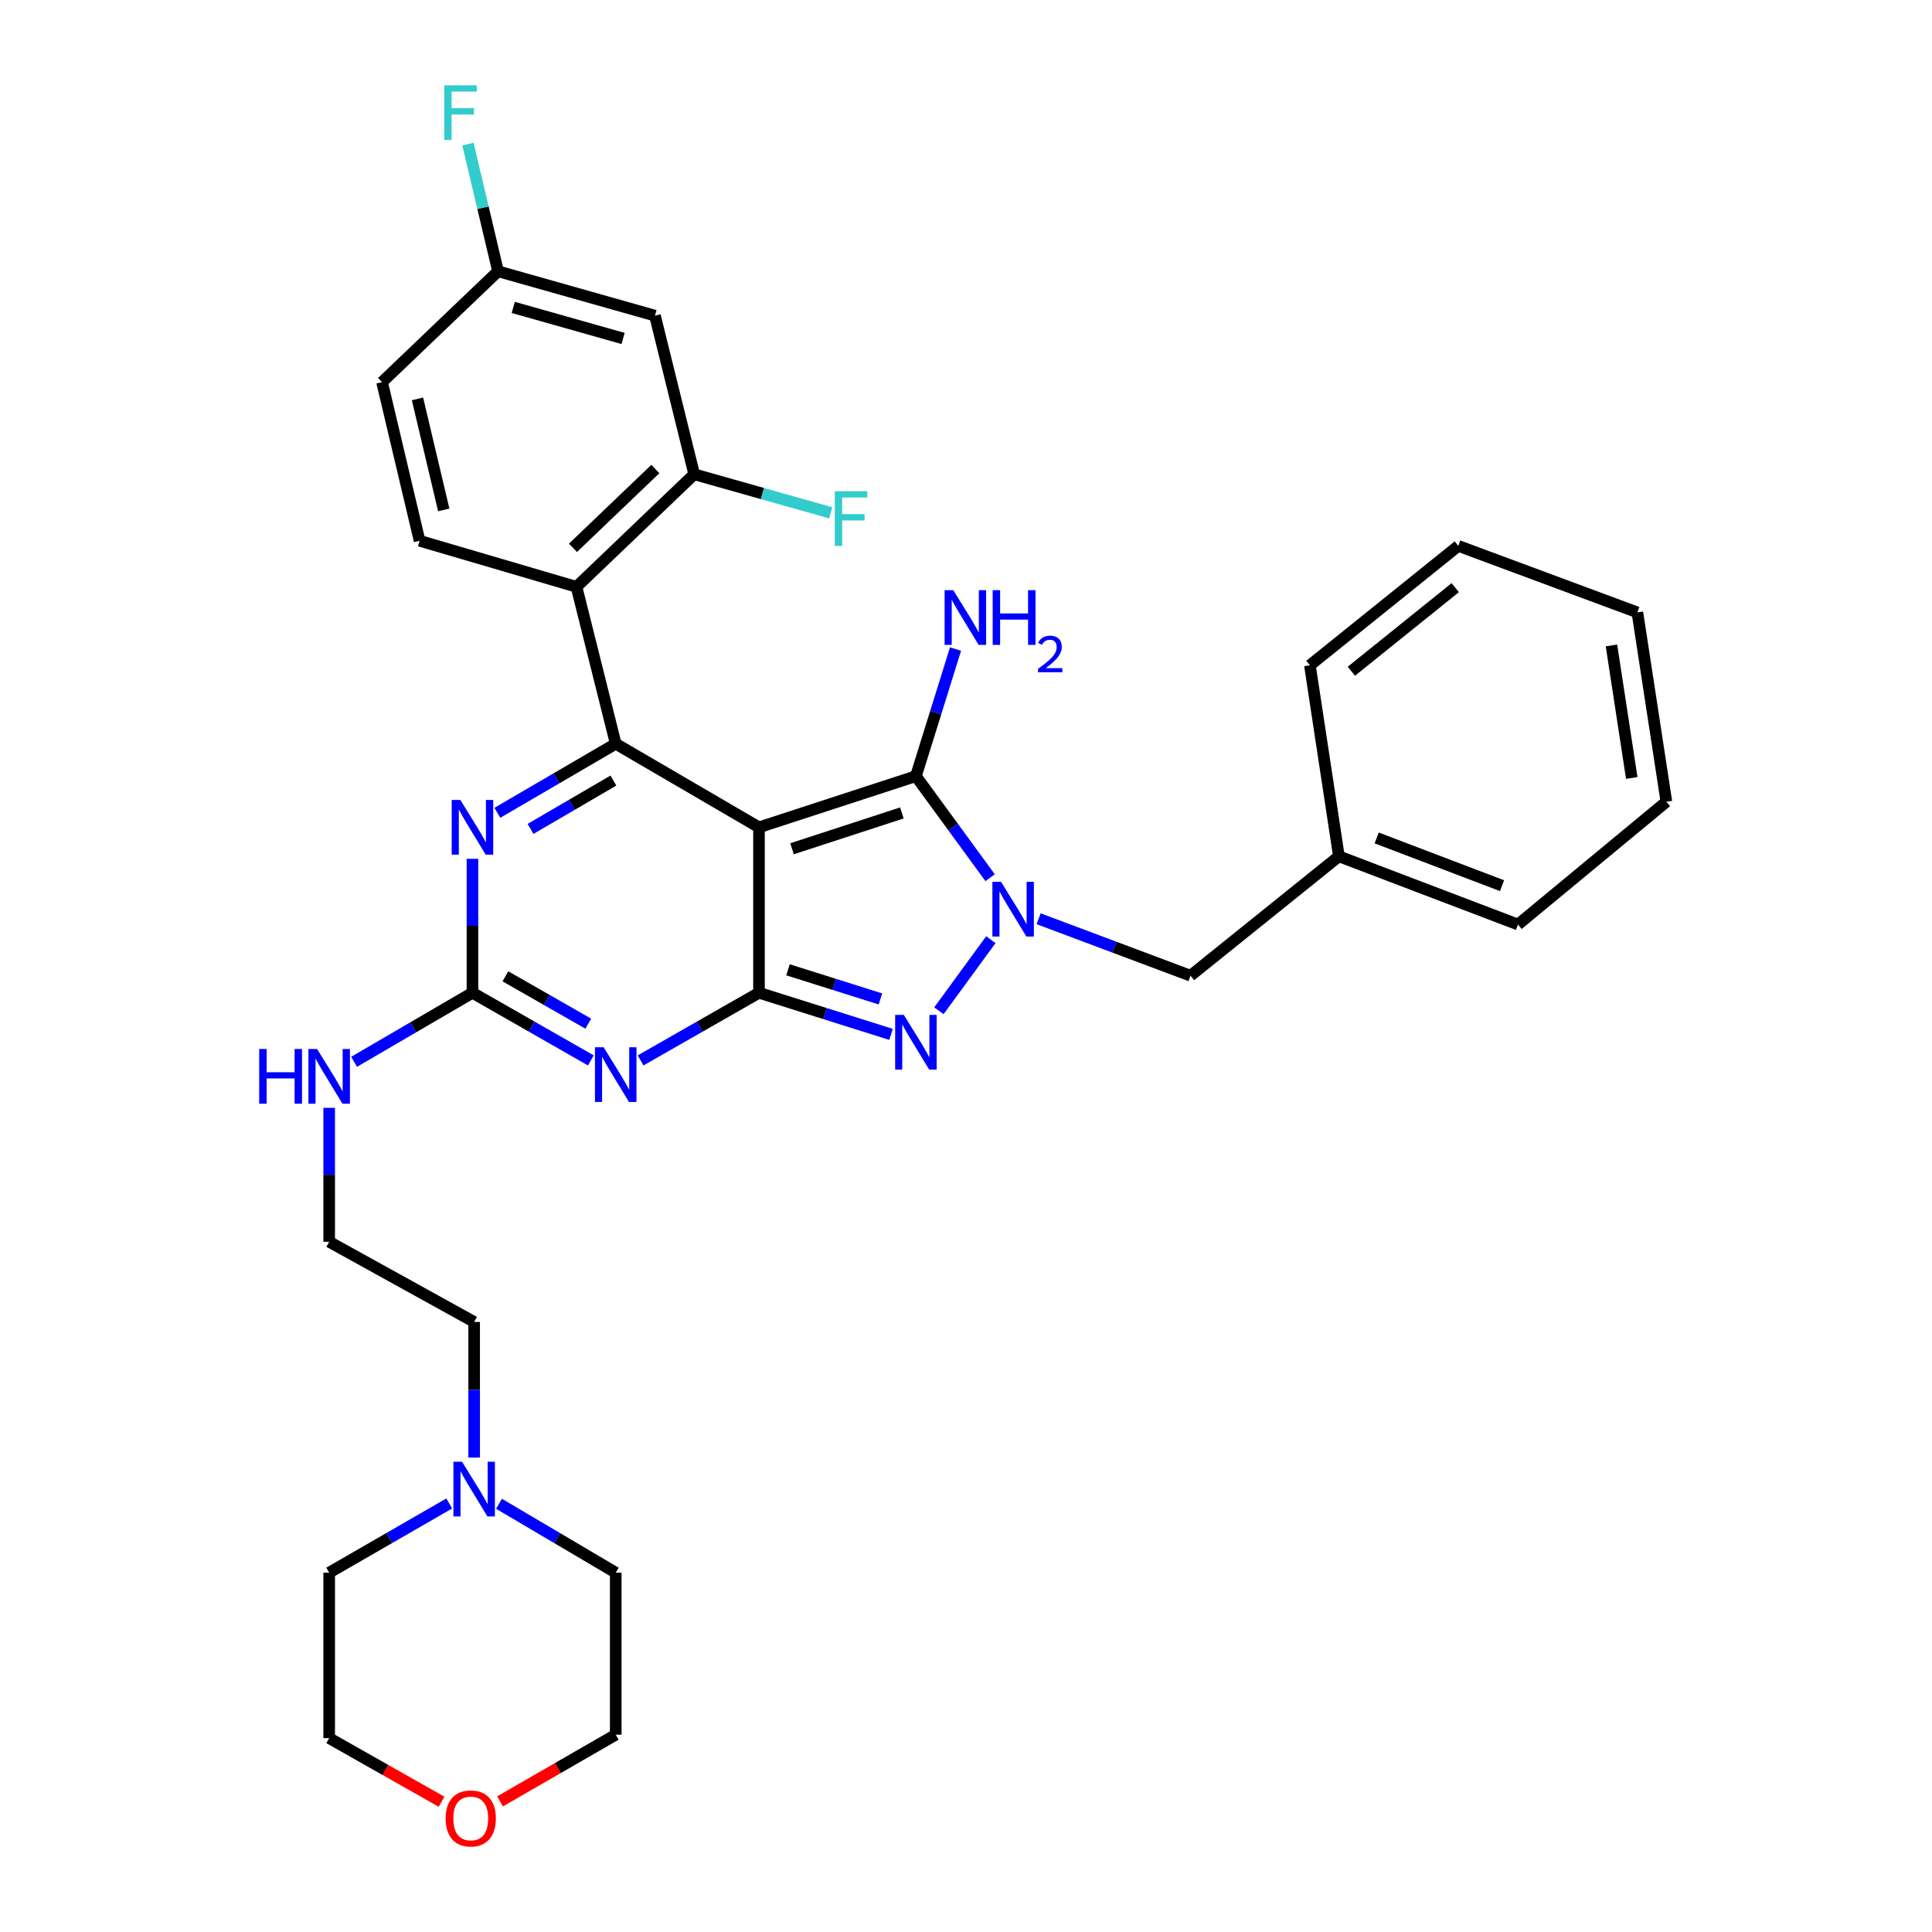 <?xml version='1.0' encoding='iso-8859-1'?>
<svg version='1.1' baseProfile='full'
              xmlns='http://www.w3.org/2000/svg'
                      xmlns:rdkit='http://www.rdkit.org/xml'
                      xmlns:xlink='http://www.w3.org/1999/xlink'
                  xml:space='preserve'
width='1000px' height='1000px' viewBox='0 0 1000 1000'>
<!-- END OF HEADER -->
<rect style='opacity:1.0;fill:#FFFFFF;stroke:none' width='1000' height='1000' x='0' y='0'> </rect>
<path class='bond-0' d='M 244.541,444.524 L 244.541,479.189' style='fill:none;fill-rule:evenodd;stroke:#0000FF;stroke-width:6px;stroke-linecap:butt;stroke-linejoin:miter;stroke-opacity:1' />
<path class='bond-0' d='M 244.541,479.189 L 244.541,513.854' style='fill:none;fill-rule:evenodd;stroke:#000000;stroke-width:6px;stroke-linecap:butt;stroke-linejoin:miter;stroke-opacity:1' />
<path class='bond-1' d='M 257.427,420.705 L 288.062,402.834' style='fill:none;fill-rule:evenodd;stroke:#0000FF;stroke-width:6px;stroke-linecap:butt;stroke-linejoin:miter;stroke-opacity:1' />
<path class='bond-1' d='M 288.062,402.834 L 318.696,384.962' style='fill:none;fill-rule:evenodd;stroke:#000000;stroke-width:6px;stroke-linecap:butt;stroke-linejoin:miter;stroke-opacity:1' />
<path class='bond-1' d='M 274.605,429.037 L 296.05,416.527' style='fill:none;fill-rule:evenodd;stroke:#0000FF;stroke-width:6px;stroke-linecap:butt;stroke-linejoin:miter;stroke-opacity:1' />
<path class='bond-1' d='M 296.05,416.527 L 317.494,404.017' style='fill:none;fill-rule:evenodd;stroke:#000000;stroke-width:6px;stroke-linecap:butt;stroke-linejoin:miter;stroke-opacity:1' />
<path class='bond-2' d='M 244.541,513.854 L 275.181,531.361' style='fill:none;fill-rule:evenodd;stroke:#000000;stroke-width:6px;stroke-linecap:butt;stroke-linejoin:miter;stroke-opacity:1' />
<path class='bond-2' d='M 275.181,531.361 L 305.821,548.868' style='fill:none;fill-rule:evenodd;stroke:#0000FF;stroke-width:6px;stroke-linecap:butt;stroke-linejoin:miter;stroke-opacity:1' />
<path class='bond-2' d='M 261.597,505.342 L 283.045,517.597' style='fill:none;fill-rule:evenodd;stroke:#000000;stroke-width:6px;stroke-linecap:butt;stroke-linejoin:miter;stroke-opacity:1' />
<path class='bond-2' d='M 283.045,517.597 L 304.494,529.852' style='fill:none;fill-rule:evenodd;stroke:#0000FF;stroke-width:6px;stroke-linecap:butt;stroke-linejoin:miter;stroke-opacity:1' />
<path class='bond-3' d='M 244.541,513.854 L 213.906,531.725' style='fill:none;fill-rule:evenodd;stroke:#000000;stroke-width:6px;stroke-linecap:butt;stroke-linejoin:miter;stroke-opacity:1' />
<path class='bond-3' d='M 213.906,531.725 L 183.271,549.597' style='fill:none;fill-rule:evenodd;stroke:#0000FF;stroke-width:6px;stroke-linecap:butt;stroke-linejoin:miter;stroke-opacity:1' />
<path class='bond-4' d='M 331.571,548.868 L 362.212,531.361' style='fill:none;fill-rule:evenodd;stroke:#0000FF;stroke-width:6px;stroke-linecap:butt;stroke-linejoin:miter;stroke-opacity:1' />
<path class='bond-4' d='M 362.212,531.361 L 392.852,513.854' style='fill:none;fill-rule:evenodd;stroke:#000000;stroke-width:6px;stroke-linecap:butt;stroke-linejoin:miter;stroke-opacity:1' />
<path class='bond-5' d='M 318.696,384.962 L 298.396,303.744' style='fill:none;fill-rule:evenodd;stroke:#000000;stroke-width:6px;stroke-linecap:butt;stroke-linejoin:miter;stroke-opacity:1' />
<path class='bond-6' d='M 318.696,384.962 L 392.852,428.223' style='fill:none;fill-rule:evenodd;stroke:#000000;stroke-width:6px;stroke-linecap:butt;stroke-linejoin:miter;stroke-opacity:1' />
<path class='bond-7' d='M 170.385,573.415 L 170.385,608.08' style='fill:none;fill-rule:evenodd;stroke:#0000FF;stroke-width:6px;stroke-linecap:butt;stroke-linejoin:miter;stroke-opacity:1' />
<path class='bond-7' d='M 170.385,608.08 L 170.385,642.746' style='fill:none;fill-rule:evenodd;stroke:#000000;stroke-width:6px;stroke-linecap:butt;stroke-linejoin:miter;stroke-opacity:1' />
<path class='bond-8' d='M 245.421,754.433 L 245.421,719.335' style='fill:none;fill-rule:evenodd;stroke:#0000FF;stroke-width:6px;stroke-linecap:butt;stroke-linejoin:miter;stroke-opacity:1' />
<path class='bond-8' d='M 245.421,719.335 L 245.421,684.236' style='fill:none;fill-rule:evenodd;stroke:#000000;stroke-width:6px;stroke-linecap:butt;stroke-linejoin:miter;stroke-opacity:1' />
<path class='bond-9' d='M 258.288,778.352 L 288.492,796.18' style='fill:none;fill-rule:evenodd;stroke:#0000FF;stroke-width:6px;stroke-linecap:butt;stroke-linejoin:miter;stroke-opacity:1' />
<path class='bond-9' d='M 288.492,796.18 L 318.696,814.008' style='fill:none;fill-rule:evenodd;stroke:#000000;stroke-width:6px;stroke-linecap:butt;stroke-linejoin:miter;stroke-opacity:1' />
<path class='bond-10' d='M 232.516,778.195 L 201.451,796.102' style='fill:none;fill-rule:evenodd;stroke:#0000FF;stroke-width:6px;stroke-linecap:butt;stroke-linejoin:miter;stroke-opacity:1' />
<path class='bond-10' d='M 201.451,796.102 L 170.385,814.008' style='fill:none;fill-rule:evenodd;stroke:#000000;stroke-width:6px;stroke-linecap:butt;stroke-linejoin:miter;stroke-opacity:1' />
<path class='bond-11' d='M 392.852,428.223 L 392.852,513.854' style='fill:none;fill-rule:evenodd;stroke:#000000;stroke-width:6px;stroke-linecap:butt;stroke-linejoin:miter;stroke-opacity:1' />
<path class='bond-12' d='M 392.852,428.223 L 474.071,401.731' style='fill:none;fill-rule:evenodd;stroke:#000000;stroke-width:6px;stroke-linecap:butt;stroke-linejoin:miter;stroke-opacity:1' />
<path class='bond-12' d='M 409.95,439.32 L 466.804,420.776' style='fill:none;fill-rule:evenodd;stroke:#000000;stroke-width:6px;stroke-linecap:butt;stroke-linejoin:miter;stroke-opacity:1' />
<path class='bond-13' d='M 392.852,513.854 L 427.027,524.627' style='fill:none;fill-rule:evenodd;stroke:#000000;stroke-width:6px;stroke-linecap:butt;stroke-linejoin:miter;stroke-opacity:1' />
<path class='bond-13' d='M 427.027,524.627 L 461.202,535.4' style='fill:none;fill-rule:evenodd;stroke:#0000FF;stroke-width:6px;stroke-linecap:butt;stroke-linejoin:miter;stroke-opacity:1' />
<path class='bond-13' d='M 407.87,501.967 L 431.793,509.507' style='fill:none;fill-rule:evenodd;stroke:#000000;stroke-width:6px;stroke-linecap:butt;stroke-linejoin:miter;stroke-opacity:1' />
<path class='bond-13' d='M 431.793,509.507 L 455.715,517.048' style='fill:none;fill-rule:evenodd;stroke:#0000FF;stroke-width:6px;stroke-linecap:butt;stroke-linejoin:miter;stroke-opacity:1' />
<path class='bond-14' d='M 485.977,523.164 L 512.857,486.381' style='fill:none;fill-rule:evenodd;stroke:#0000FF;stroke-width:6px;stroke-linecap:butt;stroke-linejoin:miter;stroke-opacity:1' />
<path class='bond-15' d='M 512.488,454.301 L 493.279,428.016' style='fill:none;fill-rule:evenodd;stroke:#0000FF;stroke-width:6px;stroke-linecap:butt;stroke-linejoin:miter;stroke-opacity:1' />
<path class='bond-15' d='M 493.279,428.016 L 474.071,401.731' style='fill:none;fill-rule:evenodd;stroke:#000000;stroke-width:6px;stroke-linecap:butt;stroke-linejoin:miter;stroke-opacity:1' />
<path class='bond-16' d='M 537.586,475.54 L 576.897,490.28' style='fill:none;fill-rule:evenodd;stroke:#0000FF;stroke-width:6px;stroke-linecap:butt;stroke-linejoin:miter;stroke-opacity:1' />
<path class='bond-16' d='M 576.897,490.28 L 616.208,505.021' style='fill:none;fill-rule:evenodd;stroke:#000000;stroke-width:6px;stroke-linecap:butt;stroke-linejoin:miter;stroke-opacity:1' />
<path class='bond-17' d='M 474.071,401.731 L 484.329,368.836' style='fill:none;fill-rule:evenodd;stroke:#000000;stroke-width:6px;stroke-linecap:butt;stroke-linejoin:miter;stroke-opacity:1' />
<path class='bond-17' d='M 484.329,368.836 L 494.587,335.942' style='fill:none;fill-rule:evenodd;stroke:#0000FF;stroke-width:6px;stroke-linecap:butt;stroke-linejoin:miter;stroke-opacity:1' />
<path class='bond-18' d='M 228.555,932.585 L 199.47,916.117' style='fill:none;fill-rule:evenodd;stroke:#FF0000;stroke-width:6px;stroke-linecap:butt;stroke-linejoin:miter;stroke-opacity:1' />
<path class='bond-18' d='M 199.47,916.117 L 170.385,899.648' style='fill:none;fill-rule:evenodd;stroke:#000000;stroke-width:6px;stroke-linecap:butt;stroke-linejoin:miter;stroke-opacity:1' />
<path class='bond-19' d='M 258.825,932.395 L 288.761,915.136' style='fill:none;fill-rule:evenodd;stroke:#FF0000;stroke-width:6px;stroke-linecap:butt;stroke-linejoin:miter;stroke-opacity:1' />
<path class='bond-19' d='M 288.761,915.136 L 318.696,897.878' style='fill:none;fill-rule:evenodd;stroke:#000000;stroke-width:6px;stroke-linecap:butt;stroke-linejoin:miter;stroke-opacity:1' />
<path class='bond-20' d='M 245.421,684.236 L 170.385,642.746' style='fill:none;fill-rule:evenodd;stroke:#000000;stroke-width:6px;stroke-linecap:butt;stroke-linejoin:miter;stroke-opacity:1' />
<path class='bond-21' d='M 693.015,443.23 L 616.208,505.021' style='fill:none;fill-rule:evenodd;stroke:#000000;stroke-width:6px;stroke-linecap:butt;stroke-linejoin:miter;stroke-opacity:1' />
<path class='bond-22' d='M 693.015,443.23 L 785.709,478.538' style='fill:none;fill-rule:evenodd;stroke:#000000;stroke-width:6px;stroke-linecap:butt;stroke-linejoin:miter;stroke-opacity:1' />
<path class='bond-22' d='M 712.562,433.712 L 777.448,458.427' style='fill:none;fill-rule:evenodd;stroke:#000000;stroke-width:6px;stroke-linecap:butt;stroke-linejoin:miter;stroke-opacity:1' />
<path class='bond-23' d='M 693.015,443.23 L 678.007,344.353' style='fill:none;fill-rule:evenodd;stroke:#000000;stroke-width:6px;stroke-linecap:butt;stroke-linejoin:miter;stroke-opacity:1' />
<path class='bond-24' d='M 359.306,245.476 L 298.396,303.744' style='fill:none;fill-rule:evenodd;stroke:#000000;stroke-width:6px;stroke-linecap:butt;stroke-linejoin:miter;stroke-opacity:1' />
<path class='bond-24' d='M 339.211,242.761 L 296.574,283.548' style='fill:none;fill-rule:evenodd;stroke:#000000;stroke-width:6px;stroke-linecap:butt;stroke-linejoin:miter;stroke-opacity:1' />
<path class='bond-25' d='M 359.306,245.476 L 339.005,163.376' style='fill:none;fill-rule:evenodd;stroke:#000000;stroke-width:6px;stroke-linecap:butt;stroke-linejoin:miter;stroke-opacity:1' />
<path class='bond-26' d='M 359.306,245.476 L 394.65,255.464' style='fill:none;fill-rule:evenodd;stroke:#000000;stroke-width:6px;stroke-linecap:butt;stroke-linejoin:miter;stroke-opacity:1' />
<path class='bond-26' d='M 394.65,255.464 L 429.994,265.452' style='fill:none;fill-rule:evenodd;stroke:#33CCCC;stroke-width:6px;stroke-linecap:butt;stroke-linejoin:miter;stroke-opacity:1' />
<path class='bond-27' d='M 298.396,303.744 L 217.177,279.903' style='fill:none;fill-rule:evenodd;stroke:#000000;stroke-width:6px;stroke-linecap:butt;stroke-linejoin:miter;stroke-opacity:1' />
<path class='bond-28' d='M 339.005,163.376 L 257.786,140.416' style='fill:none;fill-rule:evenodd;stroke:#000000;stroke-width:6px;stroke-linecap:butt;stroke-linejoin:miter;stroke-opacity:1' />
<path class='bond-28' d='M 322.51,175.187 L 265.657,159.115' style='fill:none;fill-rule:evenodd;stroke:#000000;stroke-width:6px;stroke-linecap:butt;stroke-linejoin:miter;stroke-opacity:1' />
<path class='bond-29' d='M 217.177,279.903 L 197.749,197.803' style='fill:none;fill-rule:evenodd;stroke:#000000;stroke-width:6px;stroke-linecap:butt;stroke-linejoin:miter;stroke-opacity:1' />
<path class='bond-29' d='M 229.689,263.937 L 216.09,206.468' style='fill:none;fill-rule:evenodd;stroke:#000000;stroke-width:6px;stroke-linecap:butt;stroke-linejoin:miter;stroke-opacity:1' />
<path class='bond-30' d='M 257.786,140.416 L 197.749,197.803' style='fill:none;fill-rule:evenodd;stroke:#000000;stroke-width:6px;stroke-linecap:butt;stroke-linejoin:miter;stroke-opacity:1' />
<path class='bond-31' d='M 257.786,140.416 L 249.997,107.501' style='fill:none;fill-rule:evenodd;stroke:#000000;stroke-width:6px;stroke-linecap:butt;stroke-linejoin:miter;stroke-opacity:1' />
<path class='bond-31' d='M 249.997,107.501 L 242.208,74.586' style='fill:none;fill-rule:evenodd;stroke:#33CCCC;stroke-width:6px;stroke-linecap:butt;stroke-linejoin:miter;stroke-opacity:1' />
<path class='bond-32' d='M 785.709,478.538 L 862.516,414.977' style='fill:none;fill-rule:evenodd;stroke:#000000;stroke-width:6px;stroke-linecap:butt;stroke-linejoin:miter;stroke-opacity:1' />
<path class='bond-33' d='M 678.007,344.353 L 754.814,282.554' style='fill:none;fill-rule:evenodd;stroke:#000000;stroke-width:6px;stroke-linecap:butt;stroke-linejoin:miter;stroke-opacity:1' />
<path class='bond-33' d='M 699.466,347.434 L 753.231,304.175' style='fill:none;fill-rule:evenodd;stroke:#000000;stroke-width:6px;stroke-linecap:butt;stroke-linejoin:miter;stroke-opacity:1' />
<path class='bond-34' d='M 862.516,414.977 L 847.508,316.981' style='fill:none;fill-rule:evenodd;stroke:#000000;stroke-width:6px;stroke-linecap:butt;stroke-linejoin:miter;stroke-opacity:1' />
<path class='bond-34' d='M 844.594,402.677 L 834.089,334.08' style='fill:none;fill-rule:evenodd;stroke:#000000;stroke-width:6px;stroke-linecap:butt;stroke-linejoin:miter;stroke-opacity:1' />
<path class='bond-35' d='M 754.814,282.554 L 847.508,316.981' style='fill:none;fill-rule:evenodd;stroke:#000000;stroke-width:6px;stroke-linecap:butt;stroke-linejoin:miter;stroke-opacity:1' />
<path class='bond-36' d='M 318.696,814.008 L 318.696,897.878' style='fill:none;fill-rule:evenodd;stroke:#000000;stroke-width:6px;stroke-linecap:butt;stroke-linejoin:miter;stroke-opacity:1' />
<path class='bond-37' d='M 170.385,814.008 L 170.385,899.648' style='fill:none;fill-rule:evenodd;stroke:#000000;stroke-width:6px;stroke-linecap:butt;stroke-linejoin:miter;stroke-opacity:1' />
<path  class='atom-0' d='M 238.281 414.063
L 247.561 429.063
Q 248.481 430.543, 249.961 433.223
Q 251.441 435.903, 251.521 436.063
L 251.521 414.063
L 255.281 414.063
L 255.281 442.383
L 251.401 442.383
L 241.441 425.983
Q 240.281 424.063, 239.041 421.863
Q 237.841 419.663, 237.481 418.983
L 237.481 442.383
L 233.801 442.383
L 233.801 414.063
L 238.281 414.063
' fill='#0000FF'/>
<path  class='atom-2' d='M 312.436 542.065
L 321.716 557.065
Q 322.636 558.545, 324.116 561.225
Q 325.596 563.905, 325.676 564.065
L 325.676 542.065
L 329.436 542.065
L 329.436 570.385
L 325.556 570.385
L 315.596 553.985
Q 314.436 552.065, 313.196 549.865
Q 311.996 547.665, 311.636 546.985
L 311.636 570.385
L 307.956 570.385
L 307.956 542.065
L 312.436 542.065
' fill='#0000FF'/>
<path  class='atom-4' d='M 134.165 542.954
L 138.005 542.954
L 138.005 554.994
L 152.485 554.994
L 152.485 542.954
L 156.325 542.954
L 156.325 571.274
L 152.485 571.274
L 152.485 558.194
L 138.005 558.194
L 138.005 571.274
L 134.165 571.274
L 134.165 542.954
' fill='#0000FF'/>
<path  class='atom-4' d='M 164.125 542.954
L 173.405 557.954
Q 174.325 559.434, 175.805 562.114
Q 177.285 564.794, 177.365 564.954
L 177.365 542.954
L 181.125 542.954
L 181.125 571.274
L 177.245 571.274
L 167.285 554.874
Q 166.125 552.954, 164.885 550.754
Q 163.685 548.554, 163.325 547.874
L 163.325 571.274
L 159.645 571.274
L 159.645 542.954
L 164.125 542.954
' fill='#0000FF'/>
<path  class='atom-5' d='M 239.161 756.596
L 248.441 771.596
Q 249.361 773.076, 250.841 775.756
Q 252.321 778.436, 252.401 778.596
L 252.401 756.596
L 256.161 756.596
L 256.161 784.916
L 252.281 784.916
L 242.321 768.516
Q 241.161 766.596, 239.921 764.396
Q 238.721 762.196, 238.361 761.516
L 238.361 784.916
L 234.681 784.916
L 234.681 756.596
L 239.161 756.596
' fill='#0000FF'/>
<path  class='atom-8' d='M 467.811 525.296
L 477.091 540.296
Q 478.011 541.776, 479.491 544.456
Q 480.971 547.136, 481.051 547.296
L 481.051 525.296
L 484.811 525.296
L 484.811 553.616
L 480.931 553.616
L 470.971 537.216
Q 469.811 535.296, 468.571 533.096
Q 467.371 530.896, 467.011 530.216
L 467.011 553.616
L 463.331 553.616
L 463.331 525.296
L 467.811 525.296
' fill='#0000FF'/>
<path  class='atom-9' d='M 518.134 456.434
L 527.414 471.434
Q 528.334 472.914, 529.814 475.594
Q 531.294 478.274, 531.374 478.434
L 531.374 456.434
L 535.134 456.434
L 535.134 484.754
L 531.254 484.754
L 521.294 468.354
Q 520.134 466.434, 518.894 464.234
Q 517.694 462.034, 517.334 461.354
L 517.334 484.754
L 513.654 484.754
L 513.654 456.434
L 518.134 456.434
' fill='#0000FF'/>
<path  class='atom-11' d='M 493.413 305.472
L 502.693 320.472
Q 503.613 321.952, 505.093 324.632
Q 506.573 327.312, 506.653 327.472
L 506.653 305.472
L 510.413 305.472
L 510.413 333.792
L 506.533 333.792
L 496.573 317.392
Q 495.413 315.472, 494.173 313.272
Q 492.973 311.072, 492.613 310.392
L 492.613 333.792
L 488.933 333.792
L 488.933 305.472
L 493.413 305.472
' fill='#0000FF'/>
<path  class='atom-11' d='M 513.813 305.472
L 517.653 305.472
L 517.653 317.512
L 532.133 317.512
L 532.133 305.472
L 535.973 305.472
L 535.973 333.792
L 532.133 333.792
L 532.133 320.712
L 517.653 320.712
L 517.653 333.792
L 513.813 333.792
L 513.813 305.472
' fill='#0000FF'/>
<path  class='atom-11' d='M 537.346 332.798
Q 538.032 331.029, 539.669 330.052
Q 541.306 329.049, 543.576 329.049
Q 546.401 329.049, 547.985 330.58
Q 549.569 332.112, 549.569 334.831
Q 549.569 337.603, 547.51 340.19
Q 545.477 342.777, 541.253 345.84
L 549.886 345.84
L 549.886 347.952
L 537.293 347.952
L 537.293 346.183
Q 540.778 343.701, 542.837 341.853
Q 544.922 340.005, 545.926 338.342
Q 546.929 336.679, 546.929 334.963
Q 546.929 333.168, 546.031 332.164
Q 545.134 331.161, 543.576 331.161
Q 542.071 331.161, 541.068 331.768
Q 540.065 332.376, 539.352 333.722
L 537.346 332.798
' fill='#0000FF'/>
<path  class='atom-12' d='M 230.66 941.218
Q 230.66 934.418, 234.02 930.618
Q 237.38 926.818, 243.66 926.818
Q 249.94 926.818, 253.3 930.618
Q 256.66 934.418, 256.66 941.218
Q 256.66 948.098, 253.26 952.018
Q 249.86 955.898, 243.66 955.898
Q 237.42 955.898, 234.02 952.018
Q 230.66 948.138, 230.66 941.218
M 243.66 952.698
Q 247.98 952.698, 250.3 949.818
Q 252.66 946.898, 252.66 941.218
Q 252.66 935.658, 250.3 932.858
Q 247.98 930.018, 243.66 930.018
Q 239.34 930.018, 236.98 932.818
Q 234.66 935.618, 234.66 941.218
Q 234.66 946.938, 236.98 949.818
Q 239.34 952.698, 243.66 952.698
' fill='#FF0000'/>
<path  class='atom-21' d='M 432.104 254.267
L 448.944 254.267
L 448.944 257.507
L 435.904 257.507
L 435.904 266.107
L 447.504 266.107
L 447.504 269.387
L 435.904 269.387
L 435.904 282.587
L 432.104 282.587
L 432.104 254.267
' fill='#33CCCC'/>
<path  class='atom-23' d='M 229.938 44.157
L 246.778 44.157
L 246.778 47.397
L 233.738 47.397
L 233.738 55.997
L 245.338 55.997
L 245.338 59.277
L 233.738 59.277
L 233.738 72.477
L 229.938 72.477
L 229.938 44.157
' fill='#33CCCC'/>
</svg>
